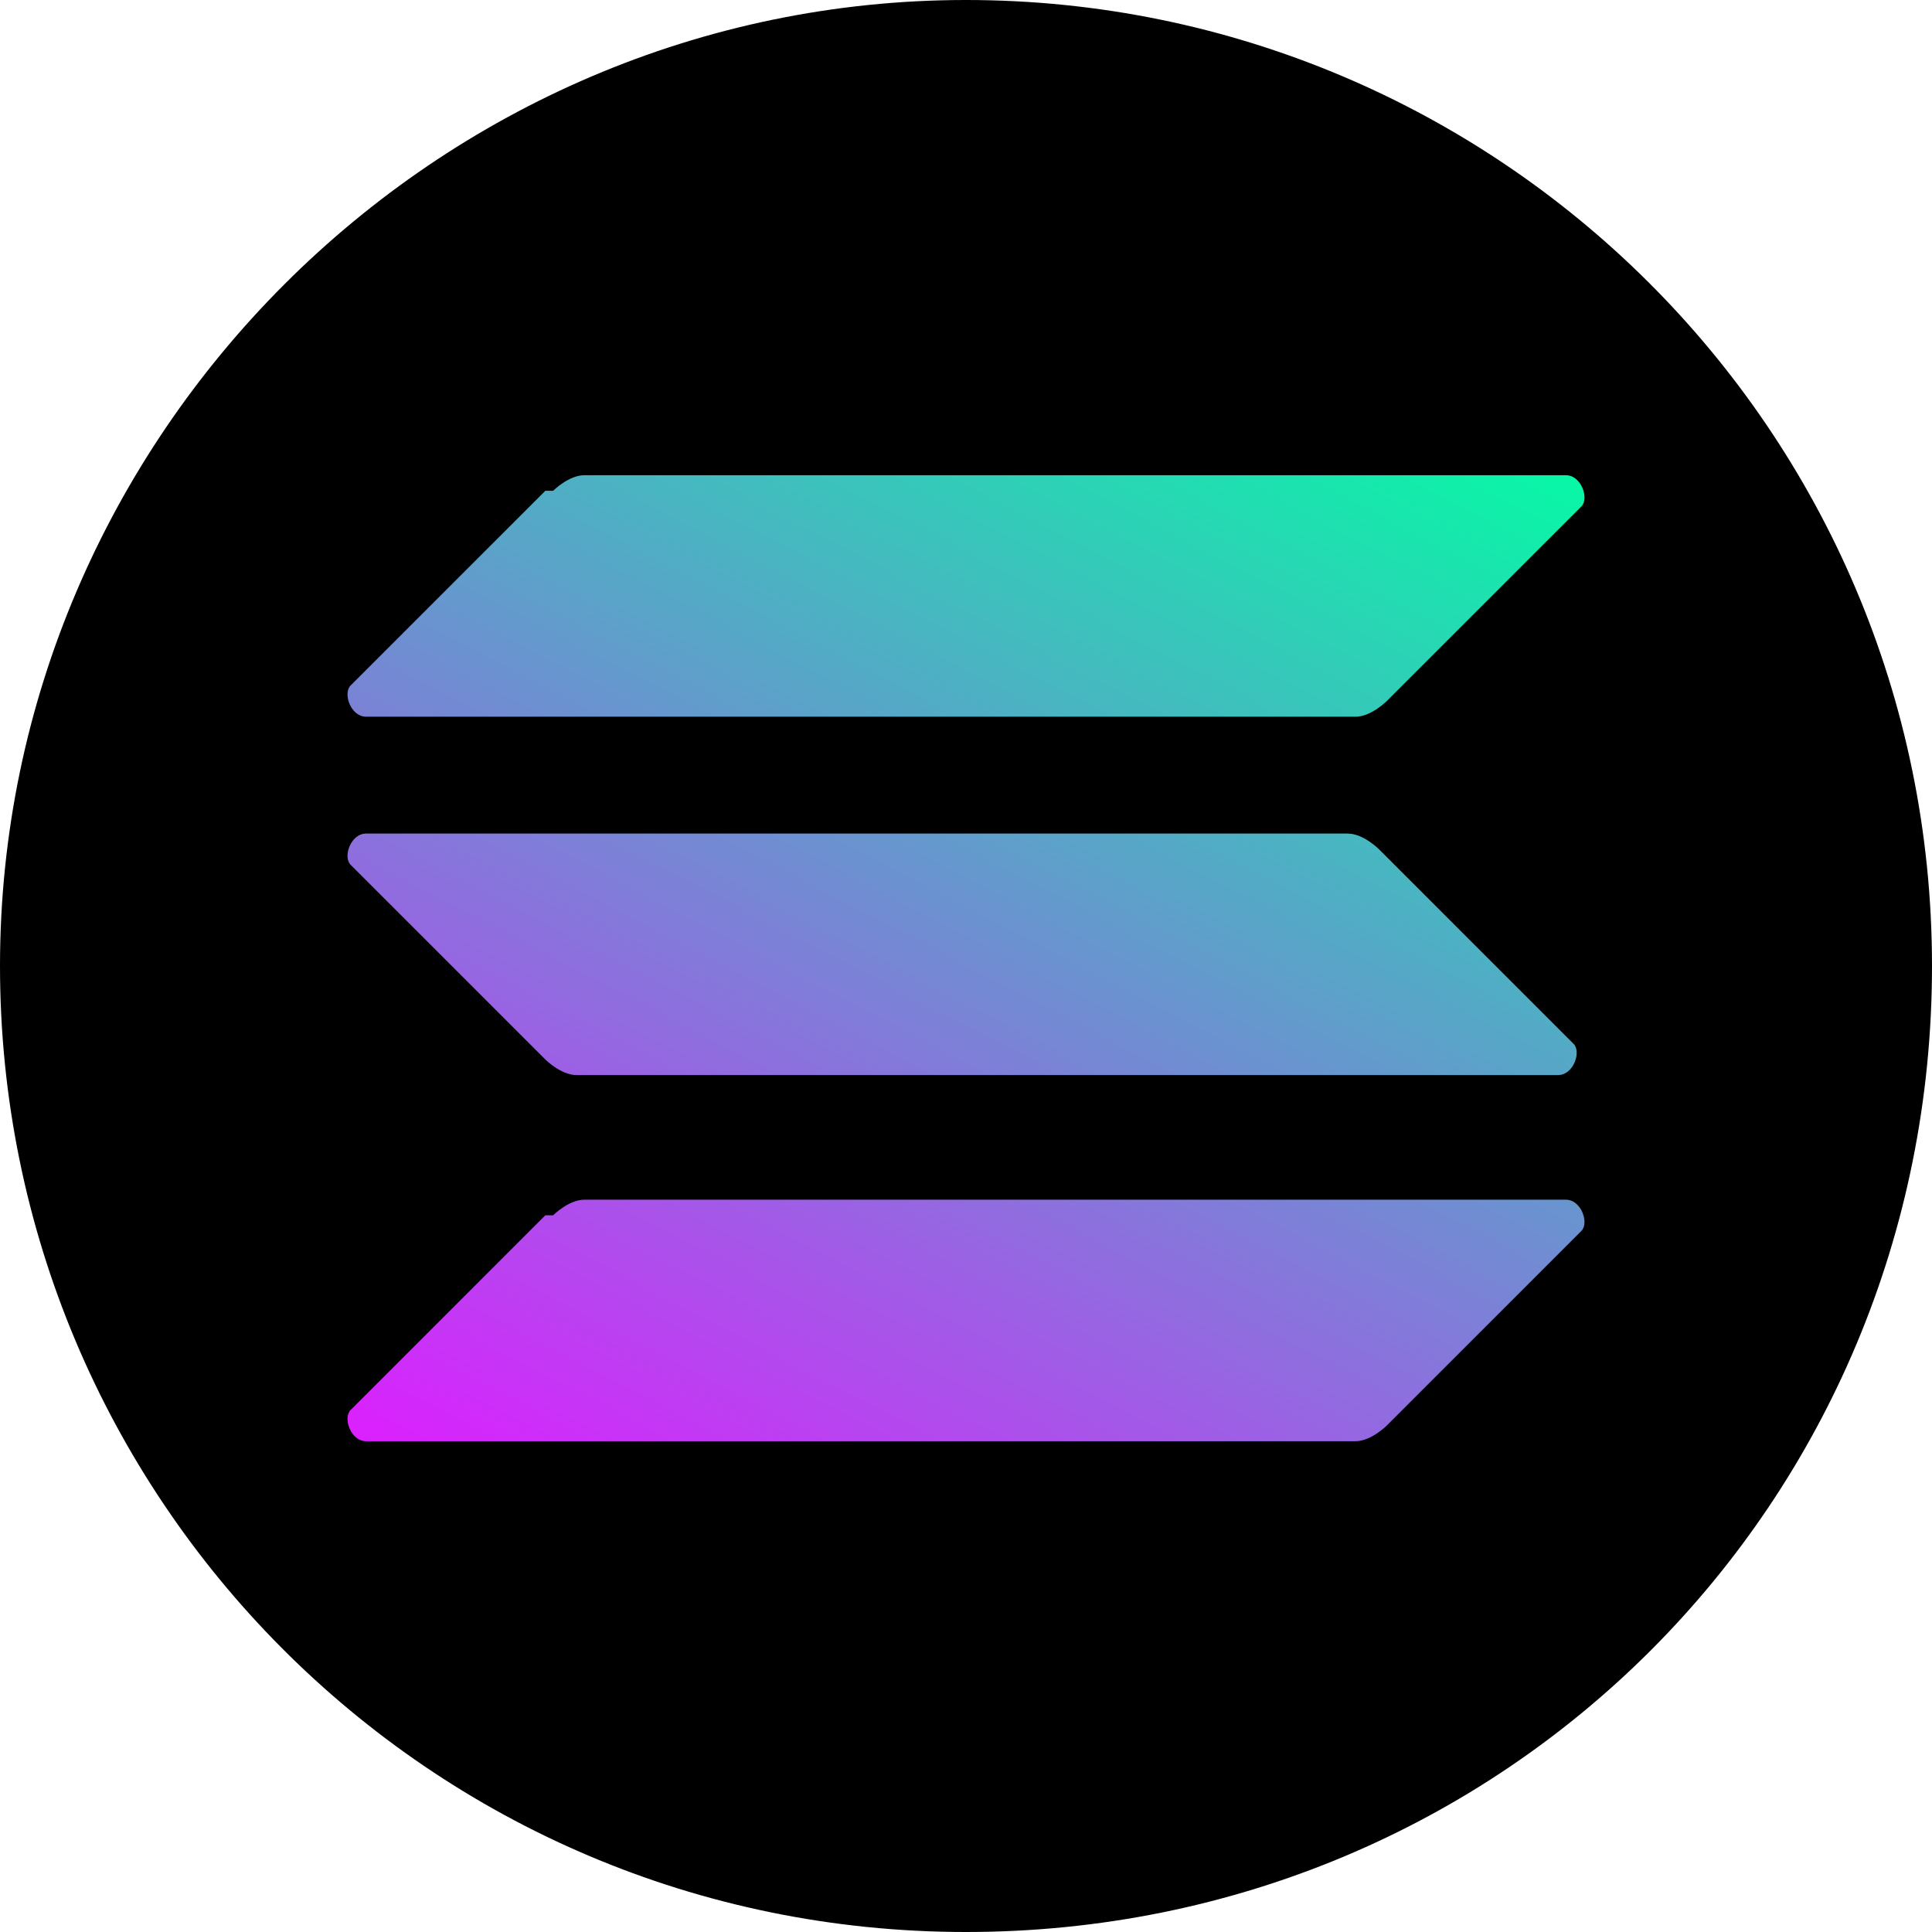 <?xml version="1.0" encoding="UTF-8"?>
<svg id="Layer_1" data-name="Layer 1" xmlns="http://www.w3.org/2000/svg" xmlns:xlink="http://www.w3.org/1999/xlink" version="1.1" viewBox="0 0 24.8 24.8">
  <defs>
    <style>
      .cls-1 {
        fill: url(#linear-gradient);
      }

      .cls-1, .cls-2, .cls-3, .cls-4 {
        stroke-width: 0px;
      }

      .cls-2 {
        fill: #000;
      }

      .cls-3 {
        fill: url(#linear-gradient-2);
      }

      .cls-4 {
        fill: url(#linear-gradient-3);
      }
    </style>
    <linearGradient id="linear-gradient" x1="18.8" y1="21.3" x2="10.1" y2="4.6" gradientTransform="translate(0 26) scale(1 -1)" gradientUnits="userSpaceOnUse">
      <stop offset="0" stop-color="#00ffa3"/>
      <stop offset="1" stop-color="#dc1fff"/>
    </linearGradient>
    <linearGradient id="linear-gradient-2" x1="15" y1="23.3" x2="6.3" y2="6.6" xlink:href="#linear-gradient"/>
    <linearGradient id="linear-gradient-3" x1="16.9" y1="22.3" x2="8.2" y2="5.6" xlink:href="#linear-gradient"/>
  </defs>
  <path class="cls-2" d="M12.4,0c6.8,0,12.4,5.5,12.4,12.4s-5.5,12.4-12.4,12.4S0,19.2,0,12.4,5.6,0,12.4,0"/>
  <path class="cls-1" d="M7.1,15.6c0,0,.2-.2.4-.2h12.6c.2,0,.3.3.2.4l-2.5,2.5c0,0-.2.2-.4.2H4.7c-.2,0-.3-.3-.2-.4l2.5-2.5Z"/>
  <path class="cls-3" d="M7.1,6.3c0,0,.2-.2.4-.2h12.6c.2,0,.3.3.2.4l-2.5,2.5c0,0-.2.2-.4.2H4.7c-.2,0-.3-.3-.2-.4l2.5-2.5Z"/>
  <path class="cls-4" d="M17.7,10.9c0,0-.2-.2-.4-.2H4.7c-.2,0-.3.3-.2.4l2.5,2.5c0,0,.2.2.4.2h12.6c.2,0,.3-.3.2-.4l-2.5-2.5Z"/>
</svg>